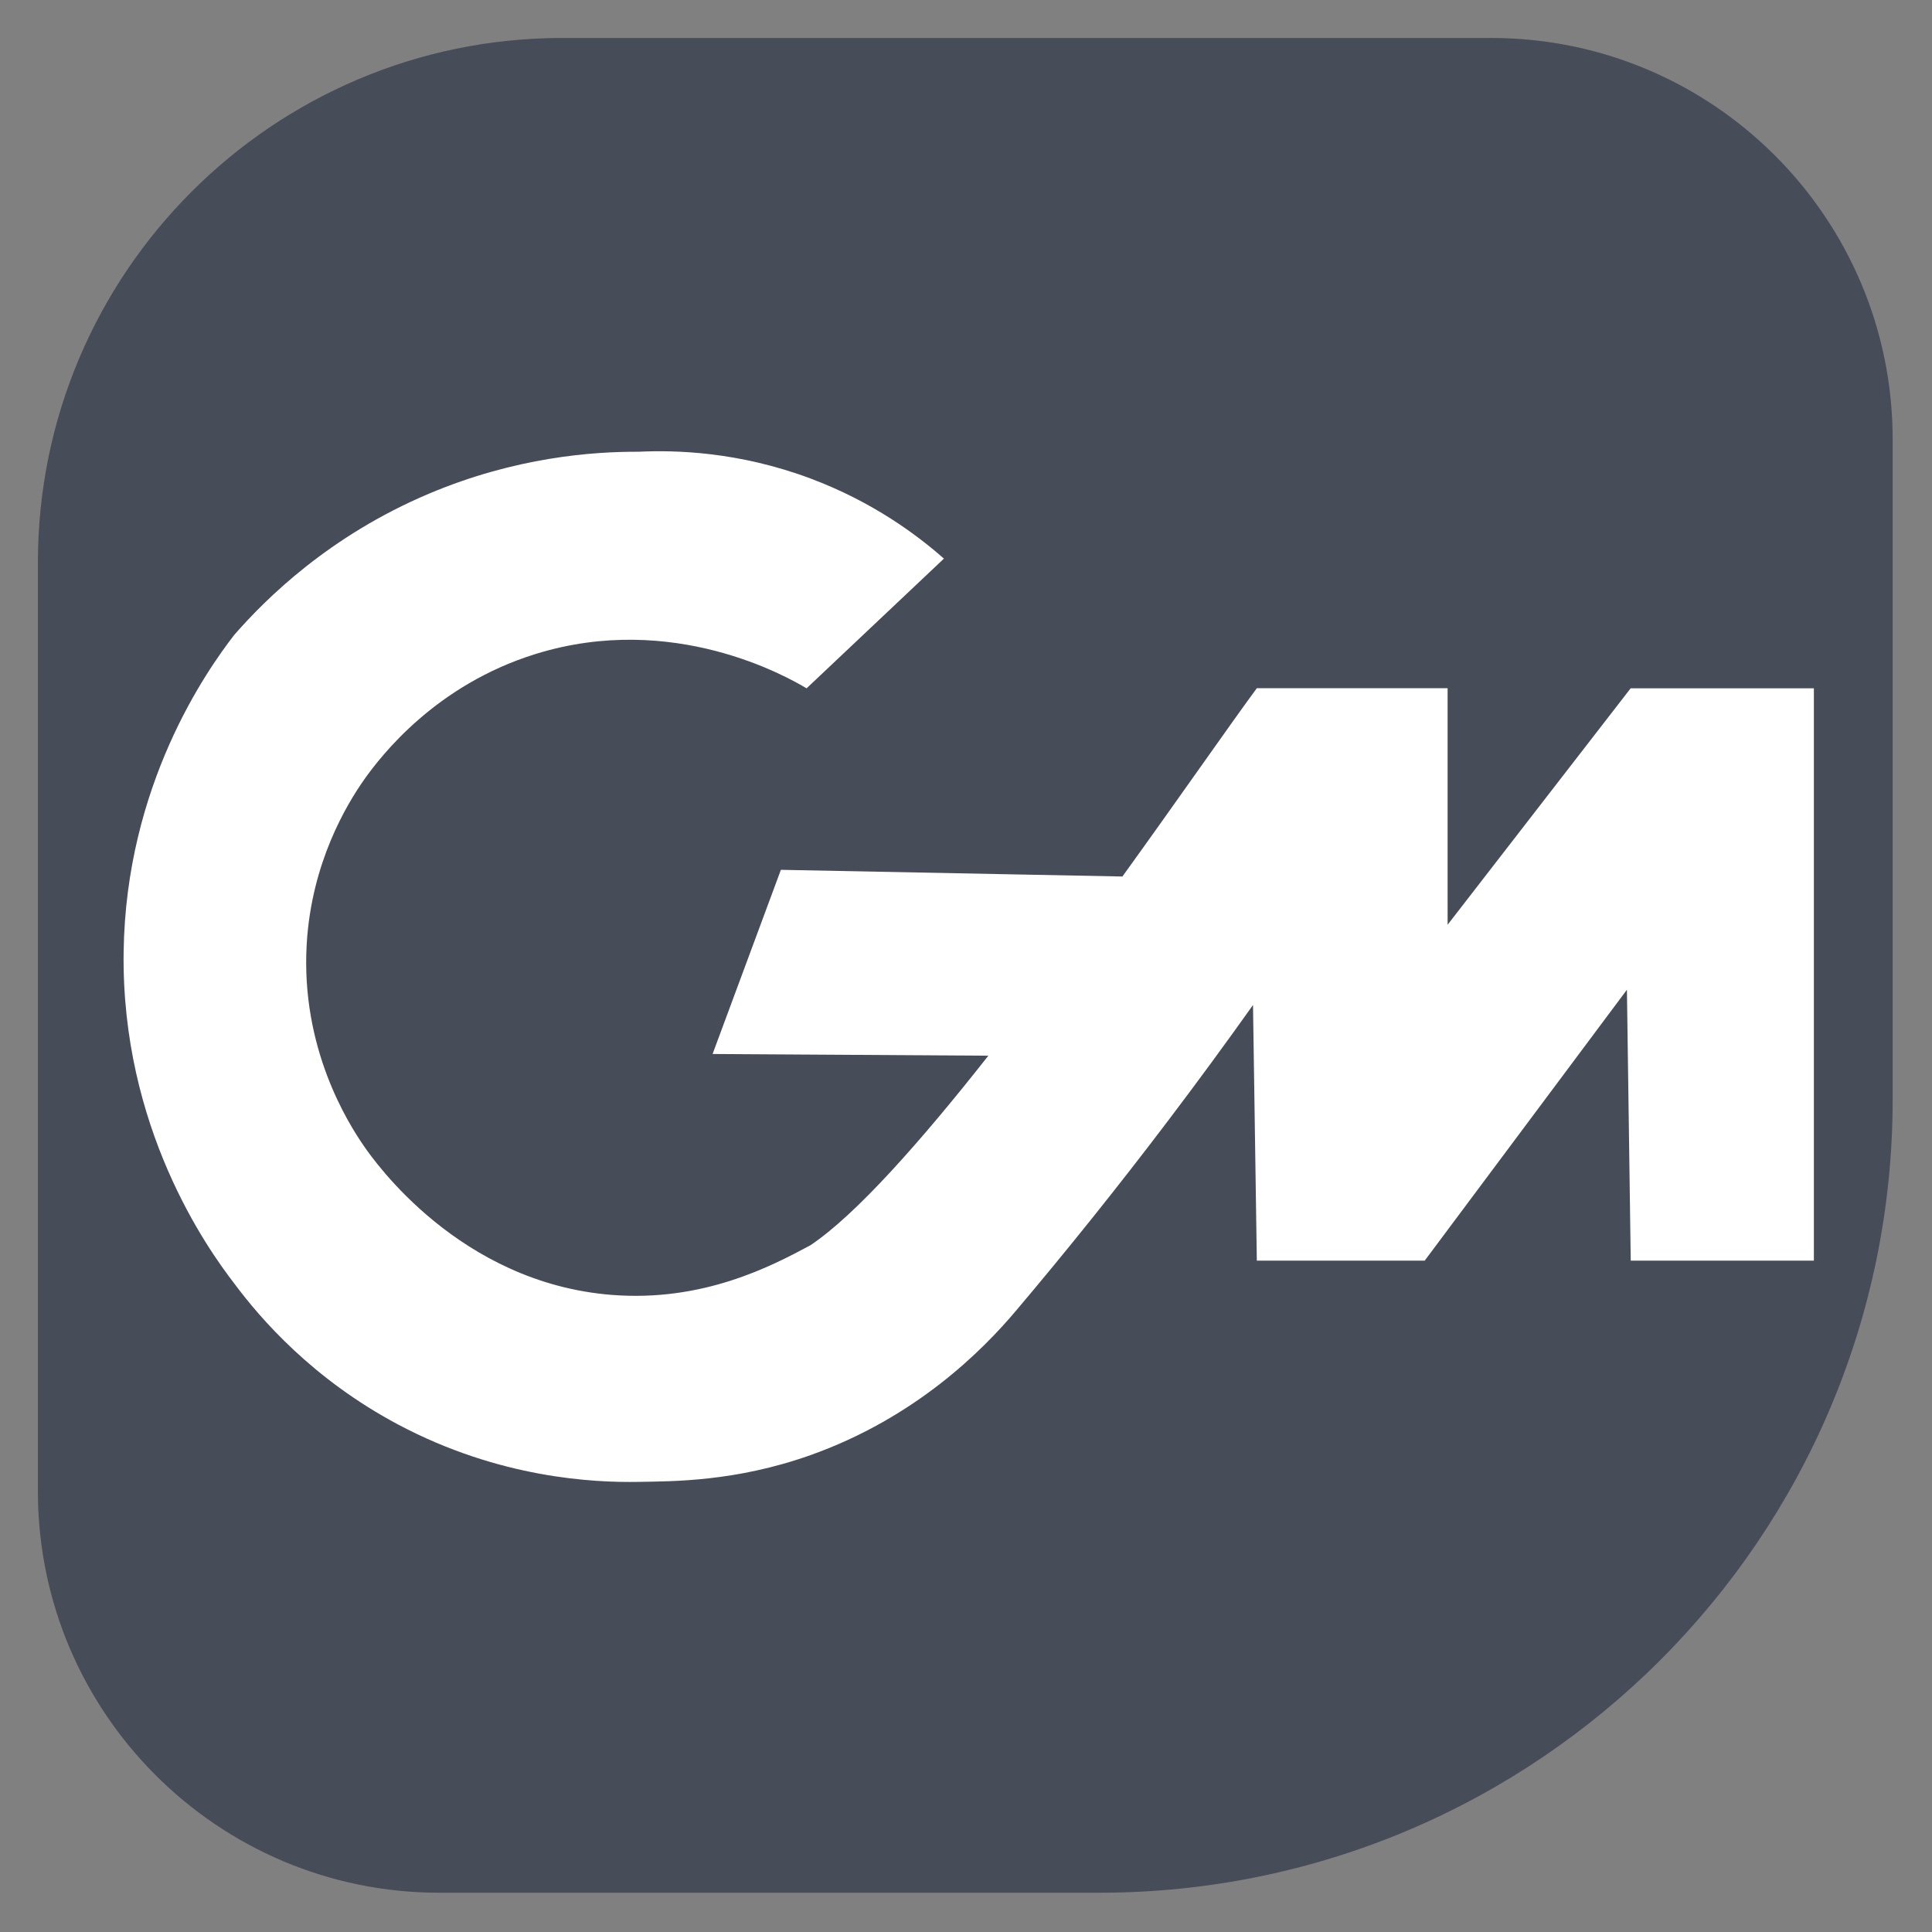 <?xml version="1.0" encoding="UTF-8"?>
<svg id="katman_5" data-name="katman 5" xmlns="http://www.w3.org/2000/svg" viewBox="0 0 283.46 283.46">
  <rect x="0" y="0" width="283.46" height="283.46" fill="#808080" stroke="none"/>
  <defs>
    <style>
      .cls-1 {
        fill: #fff;
      }

      .cls-2 {
        fill: #474d58;
      }
    </style>
  </defs>
  <path class="cls-2" d="m82.51,5.57h136.28c32.51,0,58.9,26.39,58.9,58.9v96.82c0,64.25-52.16,116.41-116.41,116.41h-96.82c-32.51,0-58.9-26.39-58.9-58.9V82.51C5.57,40.05,40.05,5.57,82.51,5.57Z"/>
  <path class="cls-1" d="m239.26,100.97l-26.87,34.71v-34.71h-27.99c-4.17,5.67-11.41,16.11-19.8,27.74l.07-.11-50.1-.98-10.02,27.02,40.46.25c-9.86,12.52-19.41,23.34-26.12,27.82-5.8,3.12-15.78,8.32-29.1,7.28-22.42-1.76-34.92-19.71-36.39-21.83-2.36-3.42-9.3-14.4-8.4-29.67.71-11.96,5.87-20.45,8.4-24.07,2.57-3.64,10.57-13.94,25.19-18.47,20.17-6.26,36.99,3.4,39.75,5.04,6.72-6.34,13.44-12.69,20.15-19.03-3.89-3.43-10.4-8.32-19.59-11.76-10.51-3.93-19.75-4.18-25.19-3.92-6.75-.03-18.09.79-30.79,6.16-14.66,6.2-23.93,15.42-28.55,20.71-4.08,5.29-15.88,22.01-16.23,46.46-.37,25.83,12.27,43.56,16.23,48.7,3.85,5.18,11.51,14.04,24.07,20.71,14.83,7.87,28.62,8.52,35.27,8.4,4.9-.09,14.15,0,25.19-3.92,15.44-5.49,25.27-15.37,30.23-21.27,7.41-8.77,14.9-18.09,22.39-27.99,4.29-5.66,8.39-11.26,12.32-16.79.19,12.5.37,25,.56,37.51h24.63l29.67-39.75.56,39.75h26.87v-83.97h-26.87Z"/>
</svg>